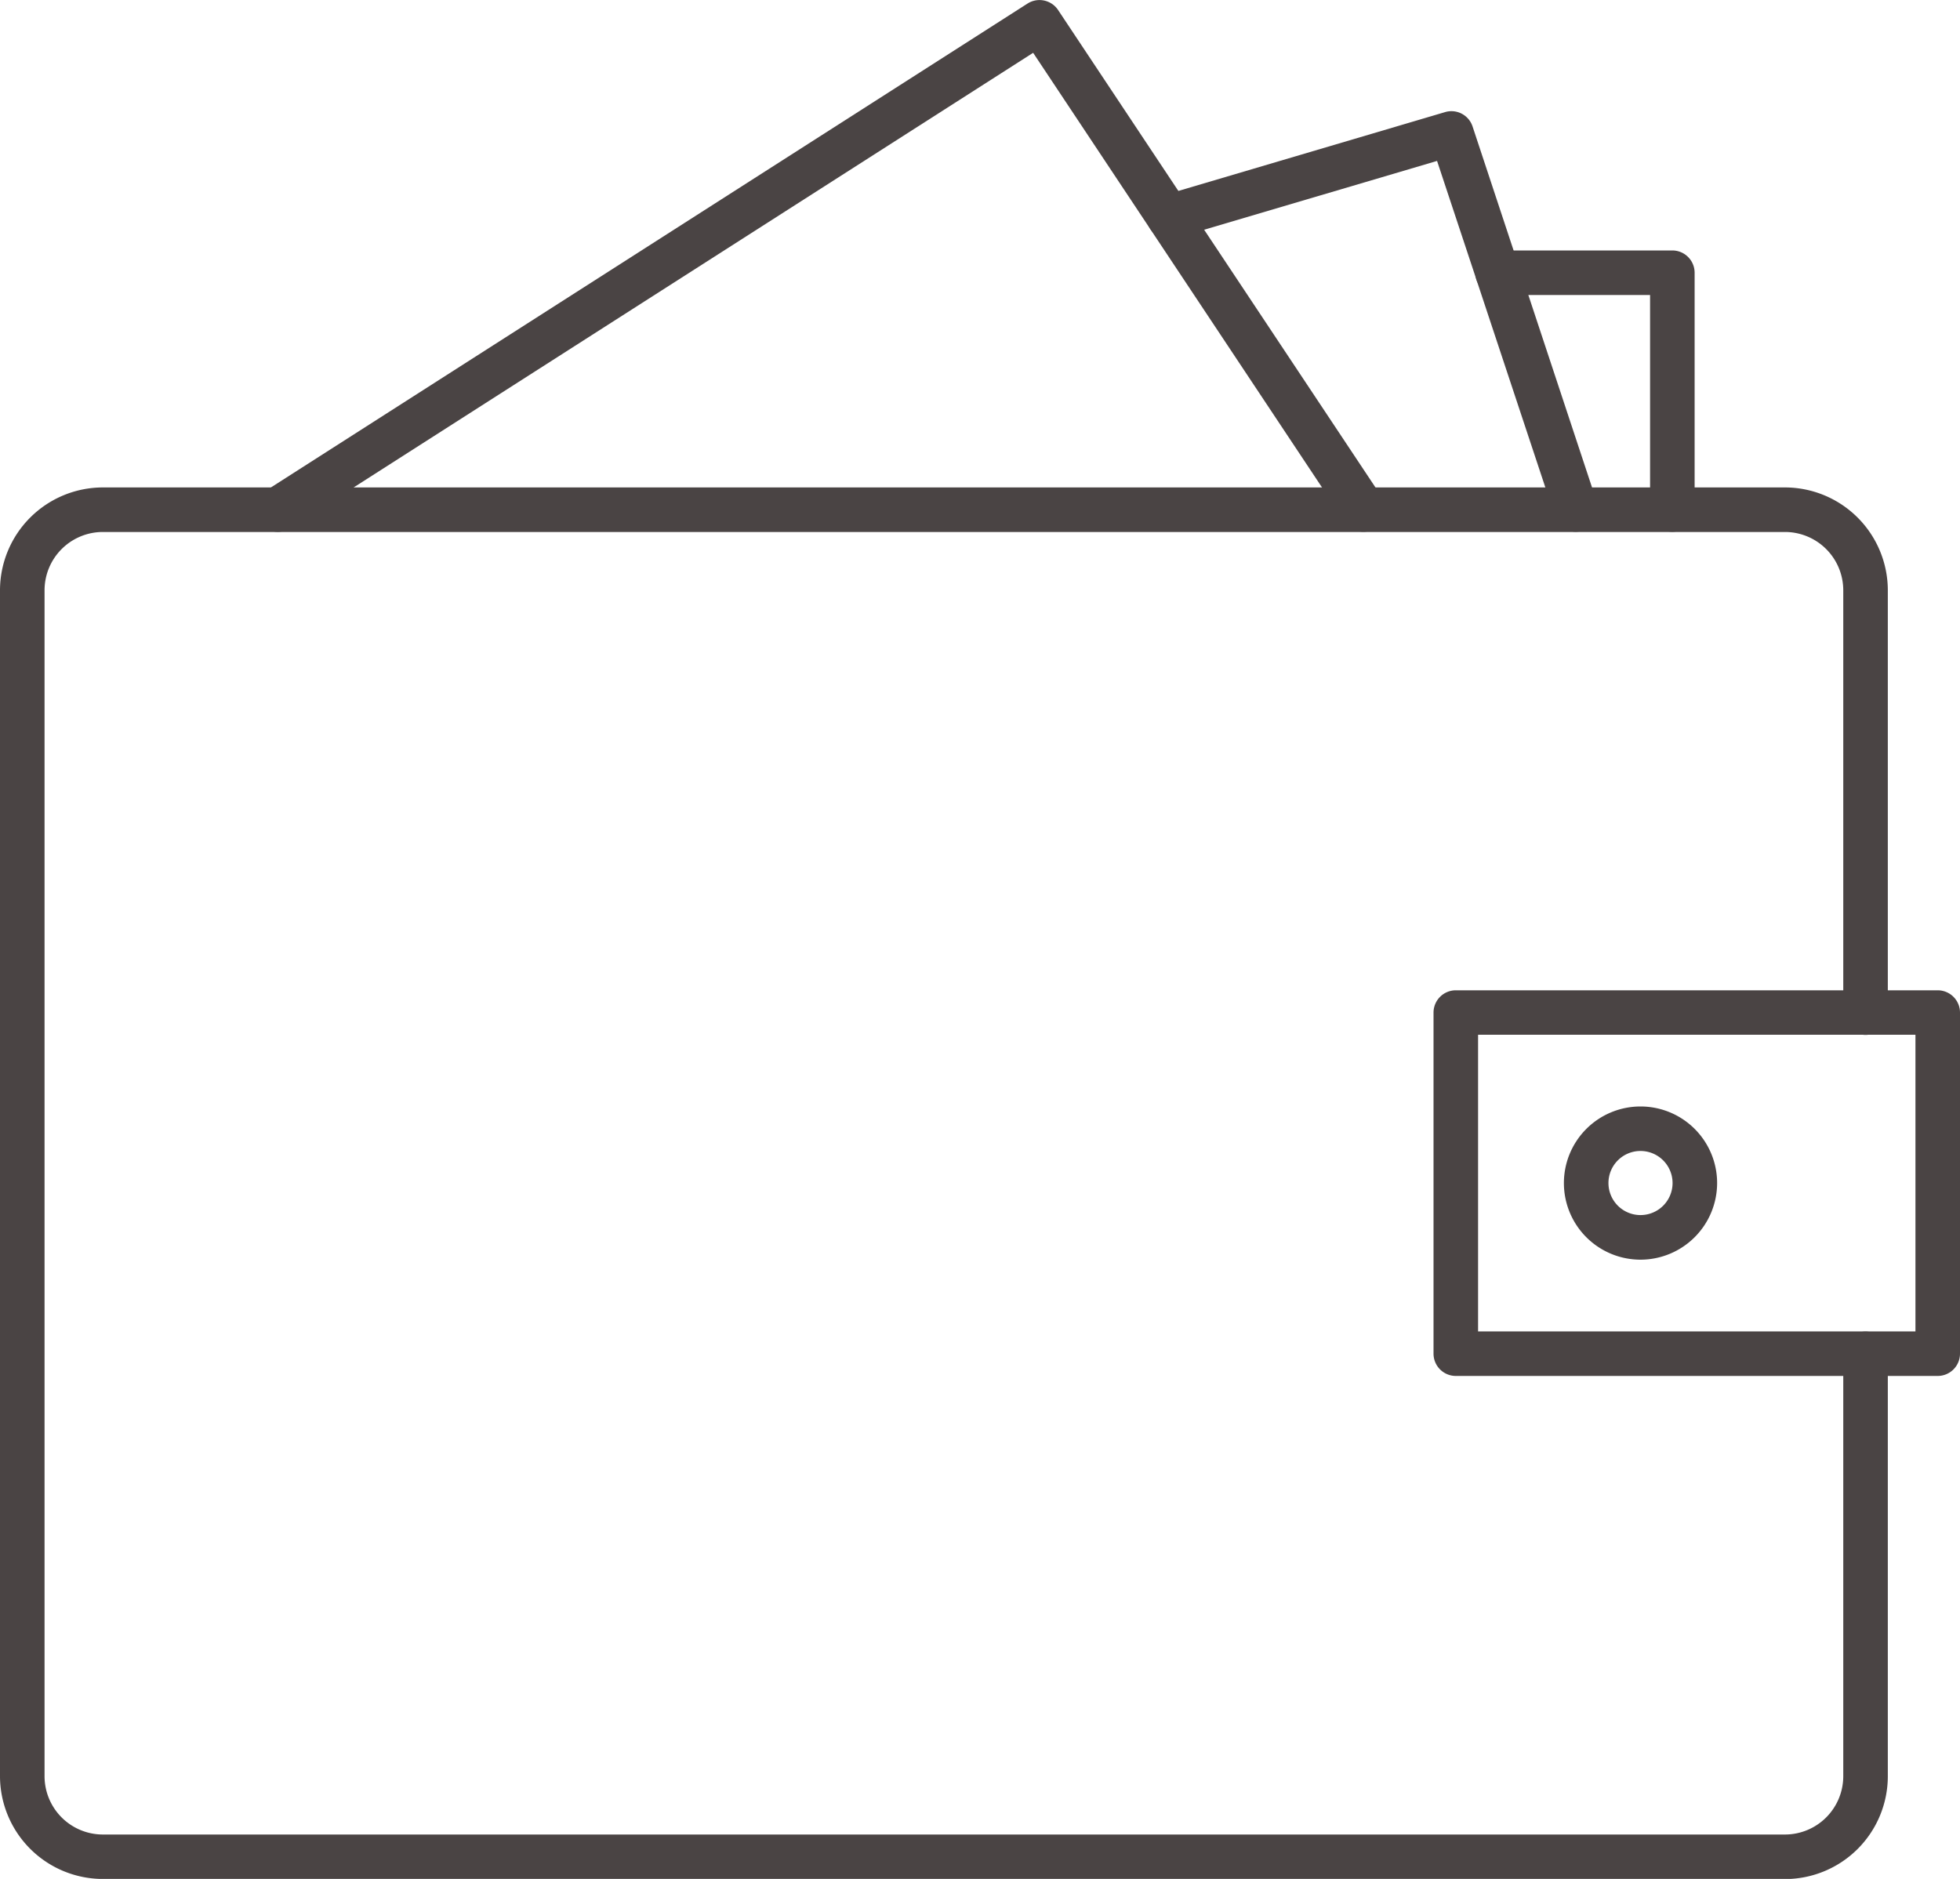 <svg id="Group_1947" data-name="Group 1947" xmlns="http://www.w3.org/2000/svg" xmlns:xlink="http://www.w3.org/1999/xlink" width="39.373" height="37.749" viewBox="0 0 39.373 37.749">
  <defs>
    <clipPath id="clip-path">
      <rect id="Rectangle_3310" data-name="Rectangle 3310" width="39.373" height="37.749" fill="none"/>
    </clipPath>
  </defs>
  <g id="Group_1946" data-name="Group 1946" clip-path="url(#clip-path)">
    <path id="Path_1890" data-name="Path 1890" d="M438.437,312.23a1.539,1.539,0,1,1,1.539-1.539,1.541,1.541,0,0,1-1.539,1.539m0-2.184a.644.644,0,1,0,.644.644.645.645,0,0,0-.644-.644" transform="translate(-405.482 -286.922)" fill="#4a4444"/>
    <path id="Path_1891" data-name="Path 1891" d="M410.6,284.424h-9.682a.448.448,0,0,1-.447-.447v-6.854a.448.448,0,0,1,.447-.447H410.6a.448.448,0,0,1,.447.447v6.854a.448.448,0,0,1-.447.447m-9.234-.895h8.786v-5.96h-8.786Z" transform="translate(-371.674 -256.78)" fill="#4a4444"/>
    <path id="Path_1892" data-name="Path 1892" d="M35.858,164.091H2.066A2.069,2.069,0,0,1,0,162.023V138.2a2.069,2.069,0,0,1,2.066-2.066H35.857a2.069,2.069,0,0,1,2.066,2.066v8.486a.447.447,0,1,1-.895,0V138.2a1.172,1.172,0,0,0-1.171-1.171H2.066A1.172,1.172,0,0,0,.895,138.2v23.827a1.172,1.172,0,0,0,1.171,1.171H35.857a1.172,1.172,0,0,0,1.171-1.171v-8.486a.447.447,0,1,1,.895,0v8.486a2.067,2.067,0,0,1-2.065,2.066Z" transform="translate(0 -126.341)" fill="#4a4444"/>
    <path id="Path_1893" data-name="Path 1893" d="M71.819,10.684a.448.448,0,0,1-.242-.825L86.881.07A.448.448,0,0,1,87.494.2L94,9.988a.447.447,0,1,1-.745.495L86.993,1.06,72.06,10.613a.445.445,0,0,1-.241.071Z" transform="translate(-66.239 0.001)" fill="#4a4444"/>
    <path id="Path_1894" data-name="Path 1894" d="M328.983,39.519a.446.446,0,0,1-.424-.307l-2.369-7.144-5.258,1.554a.447.447,0,1,1-.253-.858l5.673-1.677a.447.447,0,0,1,.551.288l2.5,7.555a.448.448,0,0,1-.425.588Z" transform="translate(-297.322 -28.835)" fill="#4a4444"/>
    <path id="Path_1895" data-name="Path 1895" d="M416.1,75.624a.448.448,0,0,1-.448-.447v-4.31h-3.063a.447.447,0,0,1,0-.895H416.1a.448.448,0,0,1,.447.447v4.758a.448.448,0,0,1-.447.447Z" transform="translate(-382.505 -64.94)" fill="#4a4444"/>
  </g>
</svg>
